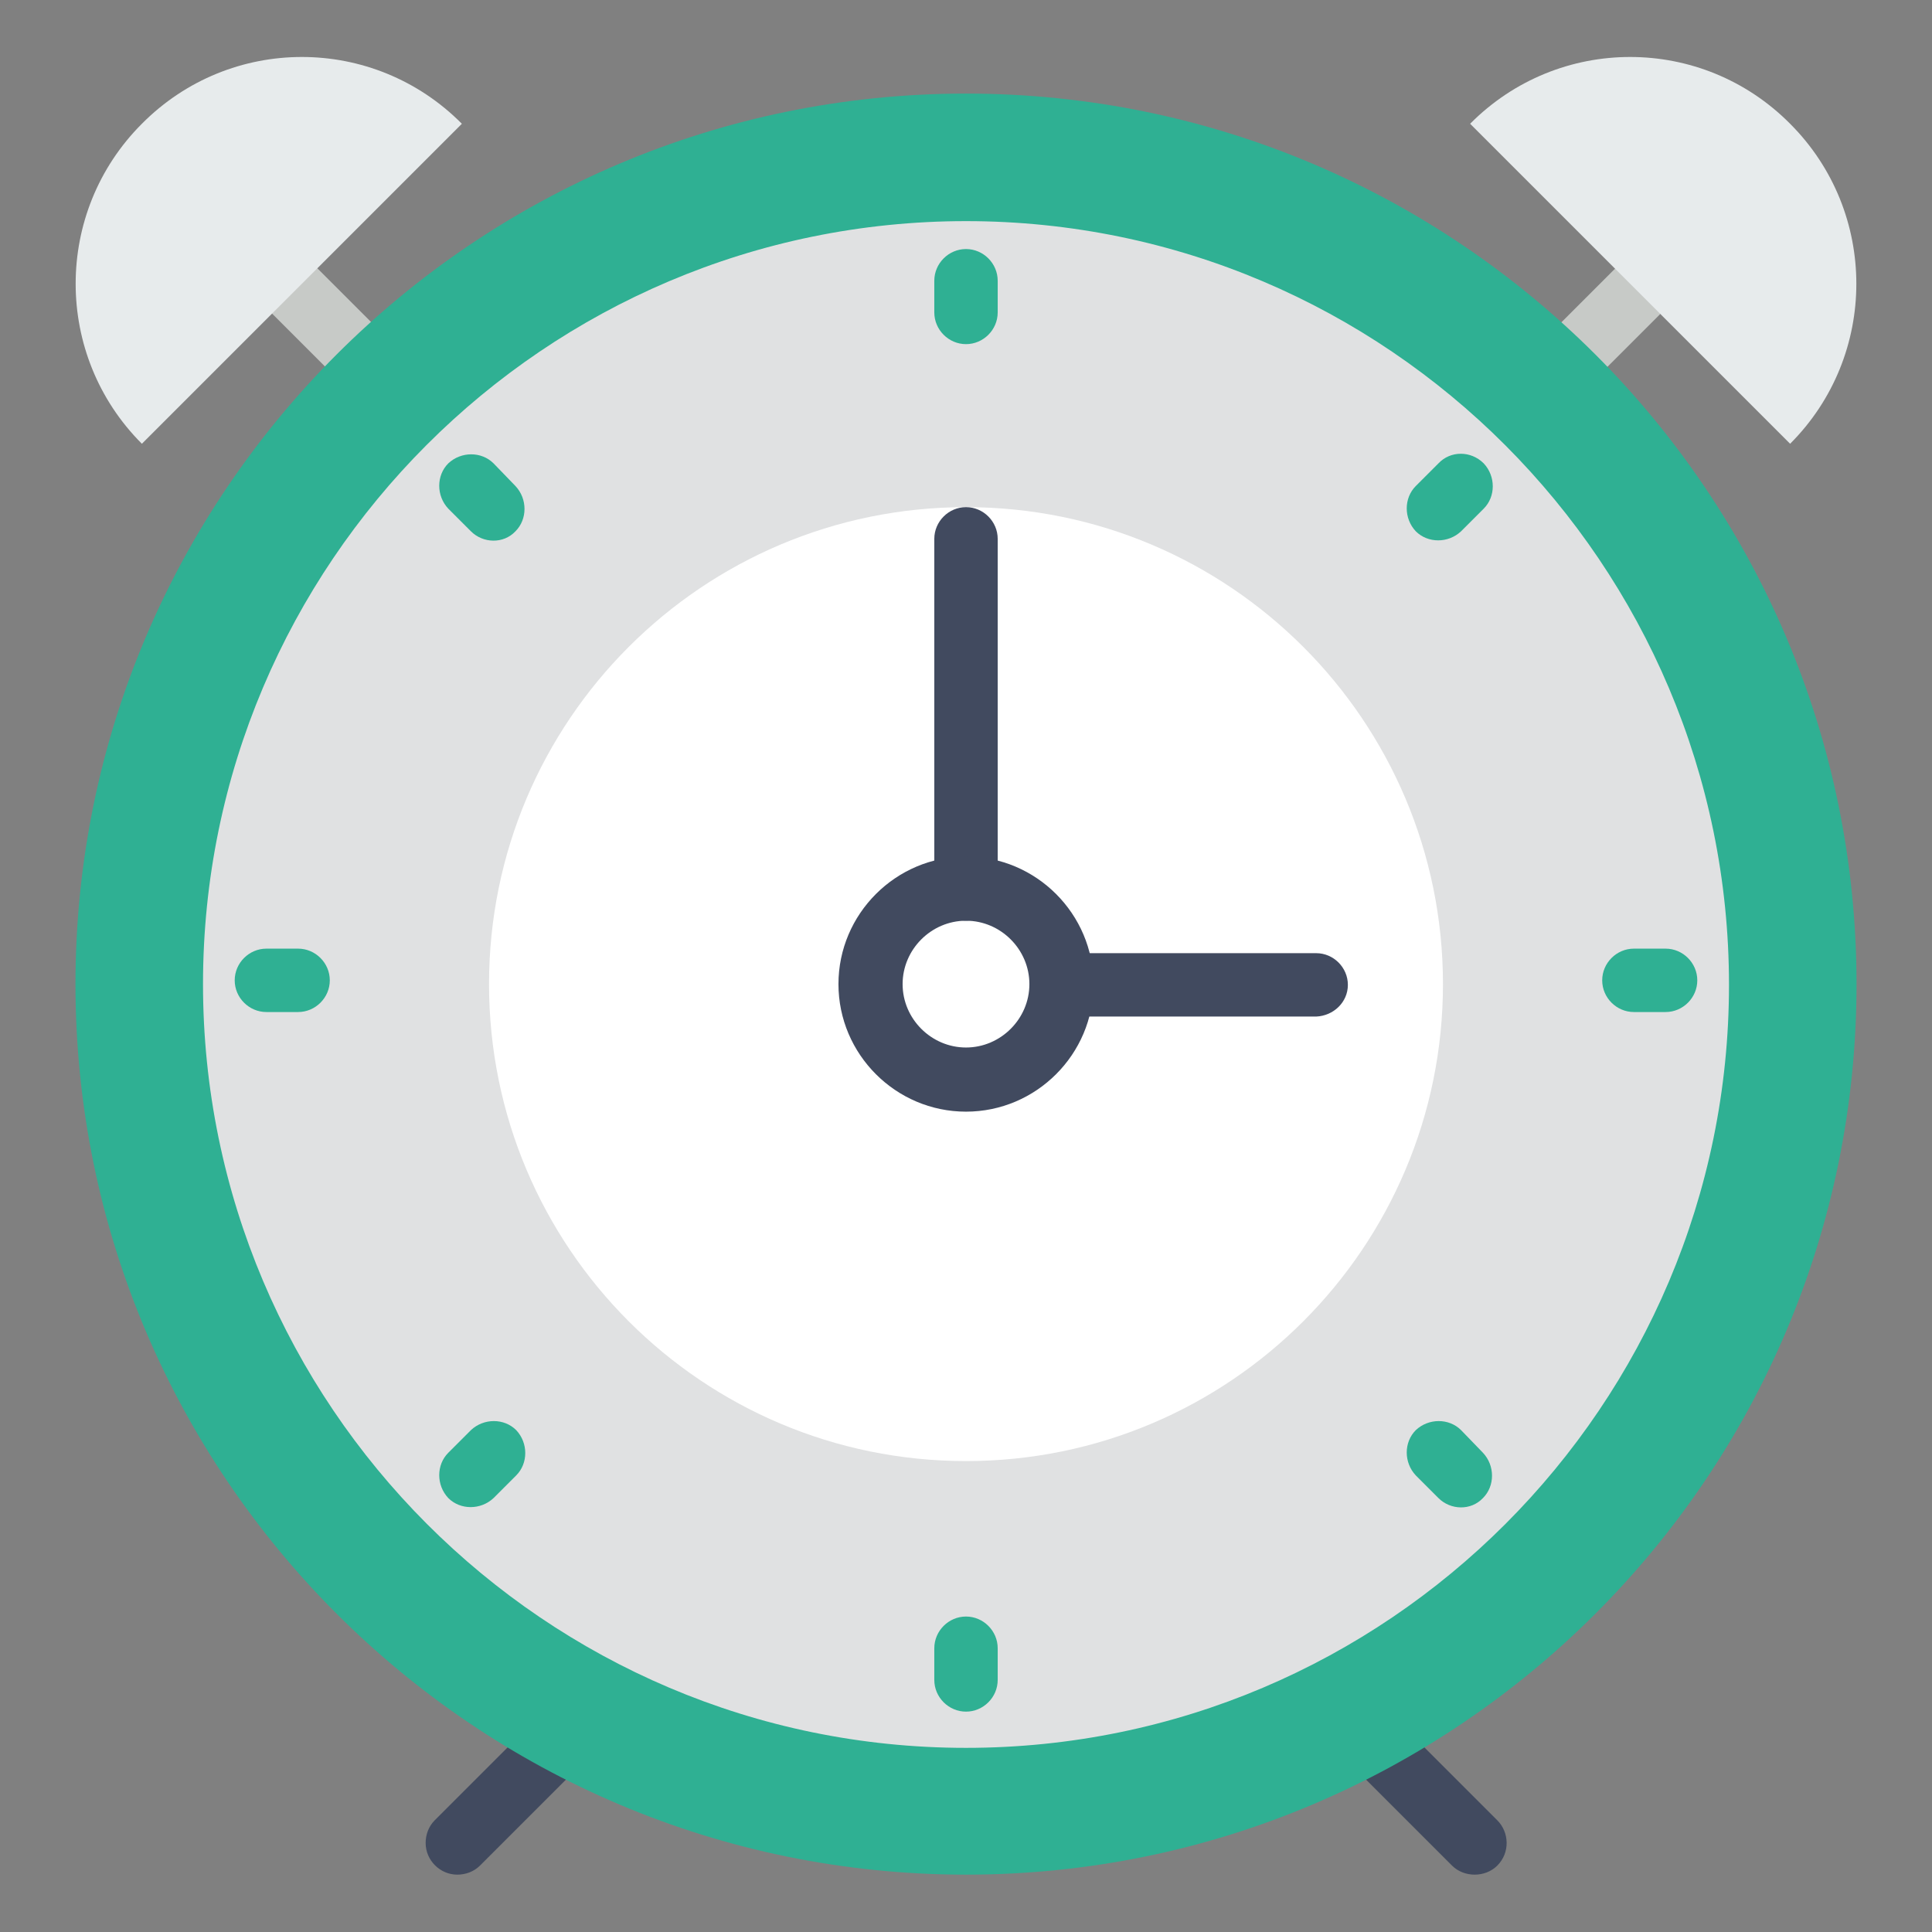 <?xml version="1.0" encoding="utf-8"?>
<!-- Svg Vector Icons : http://www.onlinewebfonts.com/icon -->
<!DOCTYPE svg PUBLIC "-//W3C//DTD SVG 1.1//EN" "http://www.w3.org/Graphics/SVG/1.1/DTD/svg11.dtd">
<svg version="1.1" xmlns="http://www.w3.org/2000/svg" xmlns:xlink="http://www.w3.org/1999/xlink" x="0px" y="0px" viewBox="0 0 256 256" enable-background="new 0 0 256 256" xml:space="preserve">
<rect x="0" y="0" width="256" height="256" fill="#808080" stroke="none"/>
<g> <path fill="#e0e1e2" d="M18.4,130.4C18.4,191,67.5,240,128,240c60.5,0,109.6-49.1,109.6-109.6S188.5,20.9,128,20.9 C67.5,20.9,18.4,69.9,18.4,130.4L18.4,130.4z"/> <path fill="#ffffff" d="M64.8,130.4c0,34.9,28.3,63.2,63.2,63.2s63.2-28.3,63.2-63.2l0,0c0-34.9-28.3-63.2-63.2-63.2 S64.8,95.5,64.8,130.4z"/> <path fill="#414a5f" d="M60.6,248.4c-2.3,0-4.2-1.9-4.2-4.2c0-1.1,0.4-2.2,1.2-3l16.6-16.6c1.6-1.6,4.3-1.6,6,0s1.6,4.3,0,6 l-16.6,16.6C62.8,248,61.7,248.4,60.6,248.4z M195.4,248.4c-1.1,0-2.2-0.4-3-1.2l-16.7-16.7c-1.6-1.6-1.6-4.3,0-6s4.3-1.6,6,0 l16.7,16.7c1.6,1.6,1.7,4.3,0,6C197.6,248,196.5,248.4,195.4,248.4L195.4,248.4z"/> <path fill="#c7cac7" d="M204.3,55.5c-2.3,0-4.2-1.9-4.2-4.2c0-1.1,0.4-2.2,1.2-3l12.6-12.6c1.6-1.6,4.3-1.6,6,0 c1.6,1.6,1.6,4.3,0,6l0,0l-12.6,12.6C206.4,55,205.4,55.5,204.3,55.5z M51.8,55.5c-1.1,0-2.2-0.4-3-1.2L36.1,41.6 c-1.6-1.6-1.6-4.3,0-6c1.6-1.6,4.3-1.6,6,0l12.6,12.6c1.6,1.6,1.7,4.3,0,6C54,55,52.9,55.5,51.8,55.5z"/> <path fill="#2fb093" d="M128,248.4c-65.1,0-118-52.9-118-118c0-65.1,52.9-118,118-118c65.1,0,118,52.9,118,118 C246,195.5,193.1,248.4,128,248.4z M128,29.3c-55.8,0-101.1,45.4-101.1,101.1S72.2,231.6,128,231.6s101.1-45.4,101.1-101.1 S183.8,29.3,128,29.3z"/> <path fill="#2fb093" d="M128,33c-2.3,0-4.2,1.9-4.2,4.2l0,0v4.2c0,2.3,1.9,4.2,4.2,4.2s4.2-1.9,4.2-4.2c0,0,0,0,0,0v-4.2 C132.2,34.9,130.3,33,128,33L128,33z M128,214.2c-2.3,0-4.2,1.9-4.2,4.2l0,0v4.2c0,2.3,1.9,4.2,4.2,4.2s4.2-1.9,4.2-4.2 c0,0,0,0,0,0v-4.2C132.2,216.1,130.3,214.2,128,214.2L128,214.2z M220.7,125.7h-4.2c-2.3,0-4.2,1.9-4.2,4.2c0,2.3,1.9,4.2,4.2,4.2 h4.2c2.3,0,4.2-1.9,4.2-4.2S223,125.7,220.7,125.7C220.7,125.7,220.7,125.7,220.7,125.7z M39.5,125.7h-4.2c-2.3,0-4.2,1.9-4.2,4.2 c0,2.3,1.9,4.2,4.2,4.2l0,0h4.2c2.3,0,4.2-1.9,4.2-4.2C43.7,127.6,41.8,125.7,39.5,125.7C39.5,125.7,39.5,125.7,39.5,125.7z  M190.6,61.4l-3,3c-1.6,1.6-1.6,4.3,0,6c1.6,1.6,4.3,1.6,6,0l0,0l3-3c1.6-1.6,1.6-4.3,0-6C194.9,59.7,192.2,59.7,190.6,61.4z  M62.4,189.5l-3,3c-1.6,1.6-1.6,4.3,0,6c1.6,1.6,4.3,1.6,6,0l3-3c1.6-1.6,1.6-4.3,0-6C66.8,187.9,64.1,187.9,62.4,189.5z  M193.6,189.5c-1.6-1.6-4.3-1.6-6,0c-1.6,1.6-1.6,4.3,0,6l3,3c1.6,1.6,4.3,1.7,5.9,0c0,0,0,0,0,0c1.6-1.6,1.6-4.3,0-6c0,0,0,0,0,0 L193.6,189.5z M65.4,61.4c-1.6-1.6-4.3-1.6-6,0c-1.6,1.6-1.6,4.3,0,6l3,3c1.6,1.6,4.3,1.7,5.9,0c0,0,0,0,0,0c1.6-1.6,1.6-4.3,0-6 c0,0,0,0,0,0L65.4,61.4z"/> <path fill="#414a5f" d="M174.4,134.7h-33.7c-2.3,0-4.2-1.9-4.2-4.2c0-2.3,1.9-4.2,4.2-4.2c0,0,0,0,0,0h33.7c2.3,0,4.2,1.9,4.2,4.2 C178.6,132.8,176.7,134.6,174.4,134.7C174.4,134.7,174.4,134.7,174.4,134.7z M128,122c-2.3,0-4.2-1.9-4.2-4.2l0,0V71.4 c0-2.3,1.9-4.2,4.2-4.2s4.2,1.9,4.2,4.2c0,0,0,0,0,0v46.4C132.2,120.1,130.3,122,128,122L128,122z"/> <path fill="#414a5f" d="M128,147.3c-9.3,0-16.9-7.6-16.9-16.9c0-9.3,7.6-16.9,16.9-16.9c9.3,0,16.9,7.6,16.9,16.9 C144.9,139.7,137.3,147.3,128,147.3z M128,122c-4.6,0-8.4,3.8-8.4,8.4s3.8,8.4,8.4,8.4c4.6,0,8.4-3.8,8.4-8.4S132.6,122,128,122 L128,122z"/> <path fill="#e7ebec" d="M237.2,16.4c11.7,11.7,11.7,30.7,0,42.4v0l-42.4-42.4C206.5,4.6,225.5,4.6,237.2,16.4z M18.8,16.4 c-11.7,11.7-11.7,30.7,0,42.4c0,0,0,0,0,0l42.4-42.4C49.5,4.6,30.5,4.6,18.8,16.4C18.8,16.4,18.8,16.4,18.8,16.4z"/></g>
</svg>